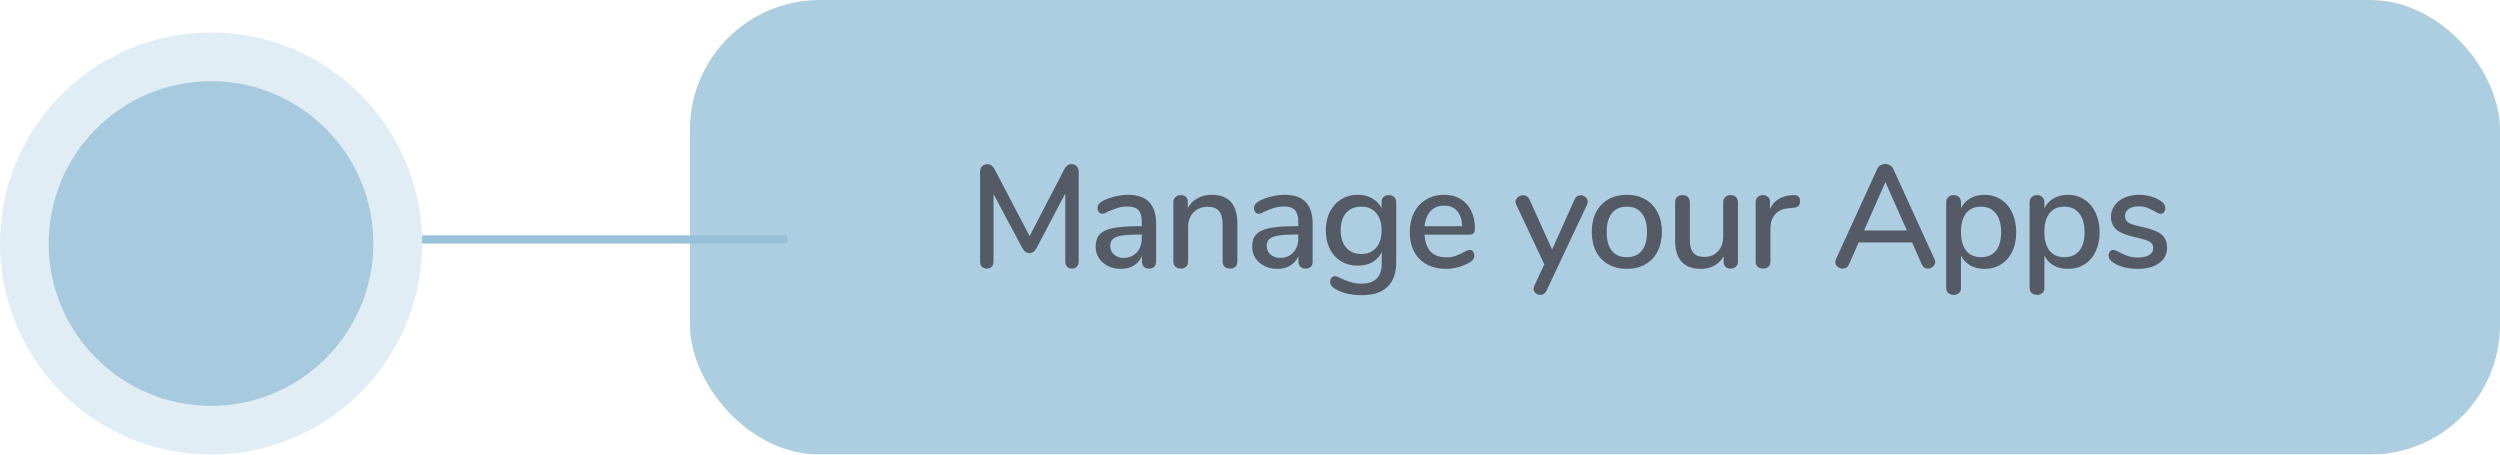 <svg width="308" height="56" viewBox="0 0 308 56" fill="none" xmlns="http://www.w3.org/2000/svg">
<g opacity="0.8">
<rect x="85" width="223" height="56" rx="16" fill="#98C1D9"/>
<path d="M131.996 20.22C132.26 20.22 132.476 20.31 132.644 20.49C132.812 20.658 132.896 20.88 132.896 21.156V32.208C132.896 32.484 132.818 32.7 132.662 32.856C132.518 33.012 132.314 33.09 132.05 33.09C131.798 33.09 131.6 33.012 131.456 32.856C131.312 32.7 131.24 32.484 131.24 32.208V23.838L127.712 30.552C127.484 30.972 127.19 31.182 126.83 31.182C126.47 31.182 126.176 30.972 125.948 30.552L122.402 23.91V32.208C122.402 32.484 122.33 32.7 122.186 32.856C122.042 33.012 121.838 33.09 121.574 33.09C121.322 33.09 121.118 33.012 120.962 32.856C120.818 32.688 120.746 32.472 120.746 32.208V21.156C120.746 20.88 120.83 20.658 120.998 20.49C121.166 20.31 121.382 20.22 121.646 20.22C122.018 20.22 122.318 20.436 122.546 20.868L126.848 29.094L131.114 20.868C131.342 20.436 131.636 20.22 131.996 20.22ZM138.977 24C140.141 24 141.005 24.294 141.569 24.882C142.145 25.47 142.433 26.364 142.433 27.564V32.226C142.433 32.502 142.355 32.718 142.199 32.874C142.043 33.018 141.827 33.09 141.551 33.09C141.287 33.09 141.077 33.012 140.921 32.856C140.765 32.7 140.687 32.49 140.687 32.226V31.56C140.459 32.064 140.117 32.454 139.661 32.73C139.217 32.994 138.695 33.126 138.095 33.126C137.519 33.126 136.991 33.012 136.511 32.784C136.031 32.544 135.653 32.214 135.377 31.794C135.113 31.374 134.981 30.906 134.981 30.39C134.981 29.754 135.143 29.256 135.467 28.896C135.803 28.524 136.349 28.26 137.105 28.104C137.873 27.948 138.923 27.87 140.255 27.87H140.669V27.348C140.669 26.676 140.531 26.19 140.255 25.89C139.979 25.59 139.535 25.44 138.923 25.44C138.503 25.44 138.107 25.494 137.735 25.602C137.363 25.71 136.955 25.866 136.511 26.07C136.187 26.25 135.959 26.34 135.827 26.34C135.647 26.34 135.497 26.274 135.377 26.142C135.269 26.01 135.215 25.842 135.215 25.638C135.215 25.458 135.263 25.302 135.359 25.17C135.467 25.026 135.635 24.888 135.863 24.756C136.283 24.528 136.775 24.348 137.339 24.216C137.903 24.072 138.449 24 138.977 24ZM138.419 31.776C139.079 31.776 139.619 31.554 140.039 31.11C140.459 30.654 140.669 30.072 140.669 29.364V28.896H140.345C139.409 28.896 138.689 28.938 138.185 29.022C137.681 29.106 137.321 29.25 137.105 29.454C136.889 29.646 136.781 29.928 136.781 30.3C136.781 30.732 136.937 31.086 137.249 31.362C137.561 31.638 137.951 31.776 138.419 31.776ZM149.293 24C151.393 24 152.443 25.182 152.443 27.546V32.226C152.443 32.502 152.359 32.718 152.191 32.874C152.035 33.018 151.813 33.09 151.525 33.09C151.249 33.09 151.027 33.012 150.859 32.856C150.703 32.7 150.625 32.49 150.625 32.226V27.636C150.625 26.892 150.475 26.346 150.175 25.998C149.887 25.65 149.431 25.476 148.807 25.476C148.075 25.476 147.487 25.704 147.043 26.16C146.599 26.616 146.377 27.228 146.377 27.996V32.226C146.377 32.49 146.293 32.7 146.125 32.856C145.969 33.012 145.753 33.09 145.477 33.09C145.201 33.09 144.979 33.012 144.811 32.856C144.643 32.7 144.559 32.49 144.559 32.226V24.9C144.559 24.648 144.643 24.444 144.811 24.288C144.991 24.12 145.213 24.036 145.477 24.036C145.741 24.036 145.951 24.114 146.107 24.27C146.263 24.426 146.341 24.63 146.341 24.882V25.62C146.629 25.092 147.031 24.69 147.547 24.414C148.063 24.138 148.645 24 149.293 24ZM158.26 24C159.424 24 160.288 24.294 160.852 24.882C161.428 25.47 161.716 26.364 161.716 27.564V32.226C161.716 32.502 161.638 32.718 161.482 32.874C161.326 33.018 161.11 33.09 160.834 33.09C160.57 33.09 160.36 33.012 160.204 32.856C160.048 32.7 159.97 32.49 159.97 32.226V31.56C159.742 32.064 159.4 32.454 158.944 32.73C158.5 32.994 157.978 33.126 157.378 33.126C156.802 33.126 156.274 33.012 155.794 32.784C155.314 32.544 154.936 32.214 154.66 31.794C154.396 31.374 154.264 30.906 154.264 30.39C154.264 29.754 154.426 29.256 154.75 28.896C155.086 28.524 155.632 28.26 156.388 28.104C157.156 27.948 158.206 27.87 159.538 27.87H159.952V27.348C159.952 26.676 159.814 26.19 159.538 25.89C159.262 25.59 158.818 25.44 158.206 25.44C157.786 25.44 157.39 25.494 157.018 25.602C156.646 25.71 156.238 25.866 155.794 26.07C155.47 26.25 155.242 26.34 155.11 26.34C154.93 26.34 154.78 26.274 154.66 26.142C154.552 26.01 154.498 25.842 154.498 25.638C154.498 25.458 154.546 25.302 154.642 25.17C154.75 25.026 154.918 24.888 155.146 24.756C155.566 24.528 156.058 24.348 156.622 24.216C157.186 24.072 157.732 24 158.26 24ZM157.702 31.776C158.362 31.776 158.902 31.554 159.322 31.11C159.742 30.654 159.952 30.072 159.952 29.364V28.896H159.628C158.692 28.896 157.972 28.938 157.468 29.022C156.964 29.106 156.604 29.25 156.388 29.454C156.172 29.646 156.064 29.928 156.064 30.3C156.064 30.732 156.22 31.086 156.532 31.362C156.844 31.638 157.234 31.776 157.702 31.776ZM171.115 24.036C171.391 24.036 171.607 24.12 171.763 24.288C171.931 24.444 172.015 24.654 172.015 24.918V32.298C172.015 33.642 171.655 34.656 170.935 35.34C170.227 36.024 169.177 36.366 167.785 36.366C166.489 36.366 165.409 36.12 164.545 35.628C164.101 35.376 163.879 35.076 163.879 34.728C163.879 34.524 163.933 34.356 164.041 34.224C164.161 34.092 164.305 34.026 164.473 34.026C164.629 34.026 164.875 34.116 165.211 34.296C165.643 34.5 166.045 34.656 166.417 34.764C166.789 34.884 167.233 34.944 167.749 34.944C169.405 34.944 170.233 34.11 170.233 32.442V31.056C169.981 31.584 169.597 31.998 169.081 32.298C168.565 32.586 167.965 32.73 167.281 32.73C166.513 32.73 165.829 32.55 165.229 32.19C164.629 31.83 164.161 31.32 163.825 30.66C163.501 30 163.339 29.238 163.339 28.374C163.339 27.51 163.507 26.748 163.843 26.088C164.179 25.428 164.641 24.918 165.229 24.558C165.829 24.186 166.513 24 167.281 24C167.953 24 168.541 24.144 169.045 24.432C169.561 24.72 169.951 25.128 170.215 25.656V24.9C170.215 24.636 170.293 24.426 170.449 24.27C170.617 24.114 170.839 24.036 171.115 24.036ZM167.713 31.29C168.493 31.29 169.105 31.032 169.549 30.516C169.993 30 170.215 29.286 170.215 28.374C170.215 27.474 169.993 26.766 169.549 26.25C169.117 25.722 168.505 25.458 167.713 25.458C166.921 25.458 166.297 25.716 165.841 26.232C165.397 26.748 165.175 27.462 165.175 28.374C165.175 29.286 165.403 30 165.859 30.516C166.315 31.032 166.933 31.29 167.713 31.29ZM181.064 30.786C181.232 30.786 181.37 30.852 181.478 30.984C181.586 31.116 181.64 31.284 181.64 31.488C181.64 31.836 181.424 32.13 180.992 32.37C180.572 32.61 180.11 32.796 179.606 32.928C179.114 33.06 178.64 33.126 178.184 33.126C176.792 33.126 175.694 32.724 174.89 31.92C174.086 31.104 173.684 29.994 173.684 28.59C173.684 27.69 173.858 26.892 174.206 26.196C174.566 25.5 175.064 24.96 175.7 24.576C176.348 24.192 177.08 24 177.896 24C179.072 24 180.002 24.378 180.686 25.134C181.37 25.89 181.712 26.91 181.712 28.194C181.712 28.674 181.496 28.914 181.064 28.914H175.502C175.622 30.774 176.516 31.704 178.184 31.704C178.628 31.704 179.012 31.644 179.336 31.524C179.66 31.404 180.002 31.248 180.362 31.056C180.398 31.032 180.494 30.984 180.65 30.912C180.818 30.828 180.956 30.786 181.064 30.786ZM177.932 25.332C177.236 25.332 176.678 25.554 176.258 25.998C175.838 26.442 175.586 27.066 175.502 27.87H180.146C180.11 27.054 179.9 26.43 179.516 25.998C179.144 25.554 178.616 25.332 177.932 25.332ZM193.988 24.576C194.06 24.396 194.162 24.264 194.294 24.18C194.438 24.096 194.588 24.054 194.744 24.054C194.972 24.054 195.17 24.132 195.338 24.288C195.518 24.444 195.608 24.63 195.608 24.846C195.608 24.966 195.584 25.08 195.536 25.188L190.532 35.808C190.46 35.976 190.352 36.102 190.208 36.186C190.076 36.282 189.932 36.33 189.776 36.33C189.56 36.33 189.362 36.258 189.182 36.114C189.014 35.97 188.93 35.79 188.93 35.574C188.93 35.478 188.96 35.358 189.02 35.214L190.262 32.568L186.788 25.188C186.74 25.092 186.716 24.984 186.716 24.864C186.716 24.636 186.812 24.444 187.004 24.288C187.196 24.132 187.412 24.054 187.652 24.054C188.012 24.054 188.27 24.222 188.426 24.558L191.216 30.75L193.988 24.576ZM200.426 33.126C199.562 33.126 198.8 32.94 198.14 32.568C197.492 32.196 196.988 31.668 196.628 30.984C196.28 30.288 196.106 29.484 196.106 28.572C196.106 27.648 196.28 26.844 196.628 26.16C196.988 25.464 197.492 24.93 198.14 24.558C198.8 24.186 199.562 24 200.426 24C201.29 24 202.046 24.186 202.694 24.558C203.354 24.93 203.858 25.464 204.206 26.16C204.566 26.844 204.746 27.648 204.746 28.572C204.746 29.484 204.566 30.288 204.206 30.984C203.858 31.668 203.354 32.196 202.694 32.568C202.046 32.94 201.29 33.126 200.426 33.126ZM200.426 31.686C201.23 31.686 201.842 31.422 202.262 30.894C202.694 30.366 202.91 29.592 202.91 28.572C202.91 27.564 202.694 26.796 202.262 26.268C201.83 25.728 201.218 25.458 200.426 25.458C199.634 25.458 199.022 25.728 198.59 26.268C198.158 26.796 197.942 27.564 197.942 28.572C197.942 29.592 198.152 30.366 198.572 30.894C199.004 31.422 199.622 31.686 200.426 31.686ZM213.214 24.036C213.49 24.036 213.706 24.114 213.862 24.27C214.03 24.426 214.114 24.642 214.114 24.918V32.244C214.114 32.496 214.03 32.7 213.862 32.856C213.694 33.012 213.472 33.09 213.196 33.09C212.944 33.09 212.74 33.018 212.584 32.874C212.428 32.718 212.35 32.514 212.35 32.262V31.578C212.074 32.082 211.69 32.466 211.198 32.73C210.718 32.994 210.178 33.126 209.578 33.126C207.442 33.126 206.374 31.95 206.374 29.598V24.918C206.374 24.642 206.452 24.426 206.608 24.27C206.776 24.114 207.004 24.036 207.292 24.036C207.568 24.036 207.784 24.114 207.94 24.27C208.108 24.426 208.192 24.642 208.192 24.918V29.58C208.192 30.288 208.336 30.81 208.624 31.146C208.912 31.482 209.356 31.65 209.956 31.65C210.664 31.65 211.228 31.422 211.648 30.966C212.08 30.51 212.296 29.904 212.296 29.148V24.918C212.296 24.654 212.38 24.444 212.548 24.288C212.716 24.12 212.938 24.036 213.214 24.036ZM220.906 24.036C221.482 24 221.77 24.246 221.77 24.774C221.77 25.038 221.704 25.236 221.572 25.368C221.44 25.5 221.212 25.578 220.888 25.602L220.348 25.656C219.592 25.728 219.028 25.992 218.656 26.448C218.296 26.904 218.116 27.456 218.116 28.104V32.226C218.116 32.514 218.032 32.73 217.864 32.874C217.696 33.018 217.48 33.09 217.216 33.09C216.952 33.09 216.73 33.018 216.55 32.874C216.382 32.73 216.298 32.514 216.298 32.226V24.9C216.298 24.624 216.382 24.414 216.55 24.27C216.73 24.114 216.952 24.036 217.216 24.036C217.456 24.036 217.654 24.114 217.81 24.27C217.978 24.414 218.062 24.618 218.062 24.882V25.746C218.302 25.218 218.65 24.816 219.106 24.54C219.562 24.264 220.078 24.102 220.654 24.054L220.906 24.036ZM238.328 31.92C238.388 32.064 238.418 32.184 238.418 32.28C238.418 32.508 238.322 32.7 238.13 32.856C237.95 33.012 237.746 33.09 237.518 33.09C237.362 33.09 237.212 33.048 237.068 32.964C236.936 32.868 236.834 32.736 236.762 32.568L235.574 29.868H228.986L227.798 32.568C227.726 32.736 227.618 32.868 227.474 32.964C227.33 33.048 227.18 33.09 227.024 33.09C226.784 33.09 226.568 33.012 226.376 32.856C226.196 32.7 226.106 32.508 226.106 32.28C226.106 32.184 226.136 32.064 226.196 31.92L231.272 20.814C231.356 20.622 231.488 20.472 231.668 20.364C231.86 20.256 232.058 20.202 232.262 20.202C232.466 20.202 232.658 20.256 232.838 20.364C233.03 20.472 233.168 20.622 233.252 20.814L238.328 31.92ZM229.652 28.392H234.926L232.28 22.434L229.652 28.392ZM244.491 24C245.247 24 245.919 24.192 246.507 24.576C247.107 24.96 247.569 25.5 247.893 26.196C248.229 26.892 248.397 27.696 248.397 28.608C248.397 29.508 248.235 30.3 247.911 30.984C247.587 31.668 247.125 32.196 246.525 32.568C245.937 32.94 245.259 33.126 244.491 33.126C243.831 33.126 243.249 32.988 242.745 32.712C242.241 32.424 241.857 32.016 241.593 31.488V35.502C241.593 35.754 241.509 35.952 241.341 36.096C241.185 36.252 240.975 36.33 240.711 36.33C240.435 36.33 240.207 36.252 240.027 36.096C239.859 35.94 239.775 35.73 239.775 35.466V24.918C239.775 24.654 239.859 24.444 240.027 24.288C240.195 24.12 240.417 24.036 240.693 24.036C240.957 24.036 241.173 24.12 241.341 24.288C241.509 24.444 241.593 24.654 241.593 24.918V25.656C241.857 25.128 242.241 24.72 242.745 24.432C243.249 24.144 243.831 24 244.491 24ZM244.059 31.686C244.851 31.686 245.463 31.422 245.895 30.894C246.327 30.354 246.543 29.592 246.543 28.608C246.543 27.612 246.321 26.838 245.877 26.286C245.445 25.734 244.839 25.458 244.059 25.458C243.267 25.458 242.655 25.728 242.223 26.268C241.803 26.808 241.593 27.576 241.593 28.572C241.593 29.568 241.803 30.336 242.223 30.876C242.655 31.416 243.267 31.686 244.059 31.686ZM254.766 24C255.522 24 256.194 24.192 256.782 24.576C257.382 24.96 257.844 25.5 258.168 26.196C258.504 26.892 258.672 27.696 258.672 28.608C258.672 29.508 258.51 30.3 258.186 30.984C257.862 31.668 257.4 32.196 256.8 32.568C256.212 32.94 255.534 33.126 254.766 33.126C254.106 33.126 253.524 32.988 253.02 32.712C252.516 32.424 252.132 32.016 251.868 31.488V35.502C251.868 35.754 251.784 35.952 251.616 36.096C251.46 36.252 251.25 36.33 250.986 36.33C250.71 36.33 250.482 36.252 250.302 36.096C250.134 35.94 250.05 35.73 250.05 35.466V24.918C250.05 24.654 250.134 24.444 250.302 24.288C250.47 24.12 250.692 24.036 250.968 24.036C251.232 24.036 251.448 24.12 251.616 24.288C251.784 24.444 251.868 24.654 251.868 24.918V25.656C252.132 25.128 252.516 24.72 253.02 24.432C253.524 24.144 254.106 24 254.766 24ZM254.334 31.686C255.126 31.686 255.738 31.422 256.17 30.894C256.602 30.354 256.818 29.592 256.818 28.608C256.818 27.612 256.596 26.838 256.152 26.286C255.72 25.734 255.114 25.458 254.334 25.458C253.542 25.458 252.93 25.728 252.498 26.268C252.078 26.808 251.868 27.576 251.868 28.572C251.868 29.568 252.078 30.336 252.498 30.876C252.93 31.416 253.542 31.686 254.334 31.686ZM263.385 33.126C262.161 33.126 261.159 32.874 260.379 32.37C260.163 32.238 260.007 32.1 259.911 31.956C259.827 31.812 259.785 31.65 259.785 31.47C259.785 31.278 259.839 31.116 259.947 30.984C260.055 30.852 260.193 30.786 260.361 30.786C260.517 30.786 260.763 30.882 261.099 31.074C261.459 31.266 261.807 31.422 262.143 31.542C262.491 31.662 262.923 31.722 263.439 31.722C264.015 31.722 264.465 31.62 264.789 31.416C265.113 31.212 265.275 30.924 265.275 30.552C265.275 30.312 265.209 30.12 265.077 29.976C264.957 29.832 264.741 29.706 264.429 29.598C264.117 29.478 263.655 29.352 263.043 29.22C261.987 28.992 261.225 28.686 260.757 28.302C260.301 27.906 260.073 27.372 260.073 26.7C260.073 26.184 260.223 25.722 260.523 25.314C260.823 24.894 261.237 24.57 261.765 24.342C262.293 24.114 262.893 24 263.565 24C264.045 24 264.513 24.066 264.969 24.198C265.425 24.318 265.827 24.498 266.175 24.738C266.571 25.002 266.769 25.308 266.769 25.656C266.769 25.848 266.709 26.01 266.589 26.142C266.481 26.274 266.349 26.34 266.193 26.34C266.085 26.34 265.977 26.316 265.869 26.268C265.761 26.22 265.617 26.142 265.437 26.034C265.113 25.842 264.807 25.692 264.519 25.584C264.243 25.476 263.895 25.422 263.475 25.422C262.971 25.422 262.563 25.53 262.251 25.746C261.951 25.962 261.801 26.256 261.801 26.628C261.801 26.964 261.939 27.228 262.215 27.42C262.503 27.6 263.037 27.774 263.817 27.942C264.621 28.11 265.251 28.302 265.707 28.518C266.163 28.734 266.487 29.004 266.679 29.328C266.883 29.64 266.985 30.042 266.985 30.534C266.985 31.314 266.655 31.944 265.995 32.424C265.347 32.892 264.477 33.126 263.385 33.126Z" fill="#293241"/>
</g>
<circle opacity="0.3" cx="26" cy="30" r="26" fill="#98C1D9"/>
<circle opacity="0.8" cx="26" cy="30" r="20" fill="#98C1D9"/>
<line x1="52" y1="29.5" x2="97" y2="29.5" stroke="#98C1D9"/>
</svg>
